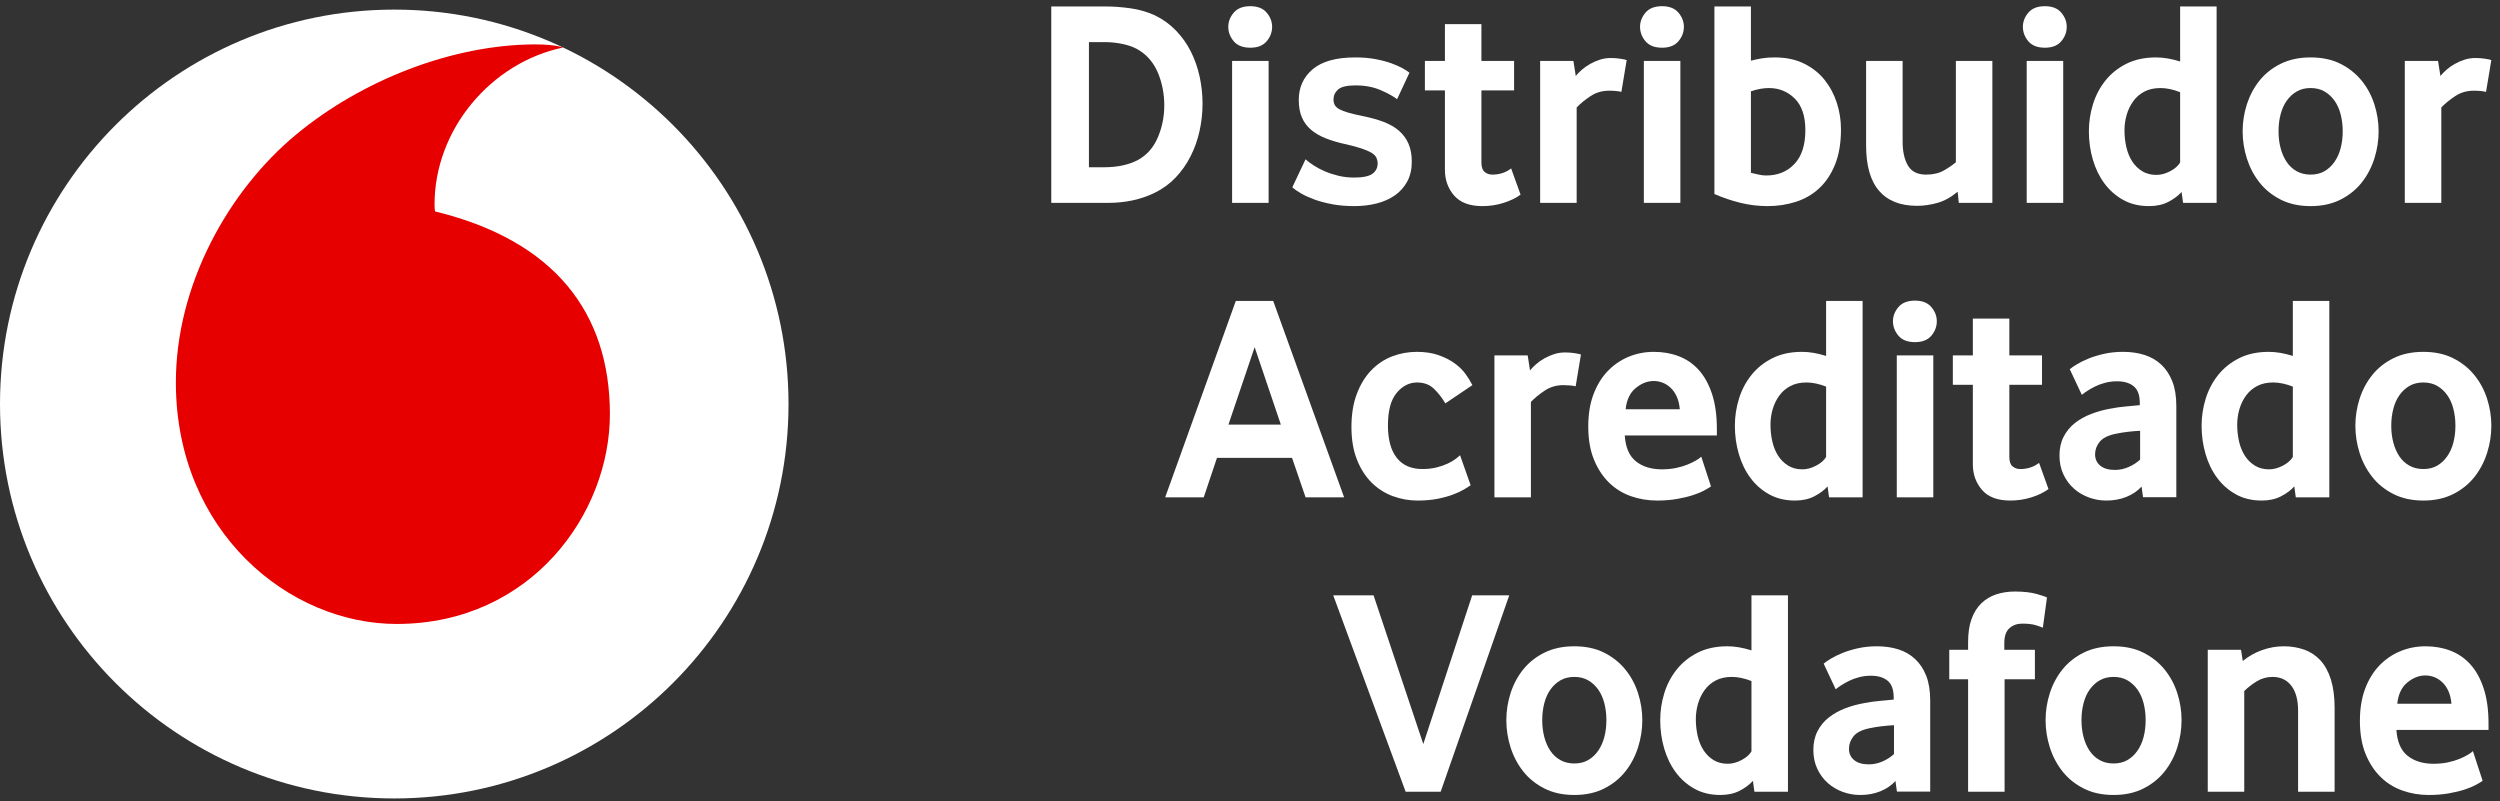 <svg width="284" height="91" viewBox="0 0 284 91" fill="none" xmlns="http://www.w3.org/2000/svg">
<rect x="0" y="0" width="284" height="91" fill="#333333" stroke="none"/>
<path d="M89.575 45.898C89.575 70.644 69.522 90.704 44.787 90.704C20.053 90.704 0 70.644 0 45.898C0 21.151 20.053 1.091 44.787 1.091C69.522 1.091 89.575 21.151 89.575 45.898Z" fill="white"/>
<path d="M45.142 70.882C32.837 70.923 20.034 60.416 19.979 43.545C19.941 32.387 25.958 21.648 33.649 15.276C41.151 9.062 51.428 5.074 60.749 5.043C61.949 5.039 63.203 5.138 63.972 5.398C55.822 7.09 49.336 14.678 49.364 23.285C49.366 23.57 49.391 23.875 49.419 24.017C63.056 27.338 69.248 35.571 69.286 46.962C69.323 58.351 60.334 70.831 45.142 70.882Z" fill="#E60000"/>
<path d="M132.262 11.975C132.262 10.71 132.039 9.516 131.593 8.396C131.147 7.276 130.456 6.405 129.521 5.783C129.03 5.45 128.421 5.2 127.697 5.034C126.974 4.868 126.254 4.784 125.542 4.784H123.703V19H125.442C126.956 19 128.237 18.722 129.285 18.166C130.29 17.612 131.035 16.764 131.525 15.621C132.015 14.478 132.262 13.263 132.262 11.975ZM136.608 11.774C136.608 12.823 136.495 13.854 136.273 14.868C136.051 15.884 135.711 16.842 135.253 17.745C134.798 18.648 134.227 19.457 133.549 20.17C132.869 20.884 132.071 21.464 131.158 21.91C129.598 22.668 127.838 23.046 125.877 23.046H119.424V0.736H125.707C126.512 0.736 127.401 0.804 128.384 0.937C129.365 1.071 130.301 1.338 131.192 1.74C132.106 2.186 132.901 2.76 133.581 3.463C134.262 4.165 134.823 4.956 135.271 5.837C135.716 6.718 136.051 7.666 136.273 8.681C136.495 9.695 136.608 10.727 136.608 11.774Z" fill="white"/>
<path d="M139.967 6.924H144.115V23.047H139.967V6.924ZM142.041 5.42C141.194 5.42 140.563 5.175 140.151 4.684C139.737 4.194 139.533 3.647 139.533 3.045C139.533 2.465 139.737 1.93 140.151 1.44C140.563 0.949 141.194 0.704 142.041 0.704C142.866 0.704 143.483 0.949 143.896 1.44C144.308 1.93 144.514 2.465 144.514 3.045C144.514 3.647 144.308 4.194 143.896 4.684C143.483 5.175 142.866 5.42 142.041 5.42Z" fill="white"/>
<path d="M160.378 18.364C160.378 19.234 160.206 19.986 159.862 20.622C159.515 21.257 159.048 21.781 158.458 22.193C157.867 22.606 157.175 22.913 156.385 23.113C155.594 23.314 154.74 23.414 153.826 23.414C152.913 23.414 152.077 23.342 151.319 23.197C150.56 23.052 149.893 22.874 149.312 22.661C148.733 22.45 148.232 22.222 147.809 21.977C147.385 21.731 147.05 21.497 146.807 21.274L148.31 18.096C148.556 18.32 148.867 18.553 149.245 18.799C149.625 19.044 150.048 19.267 150.517 19.468C150.984 19.668 151.498 19.835 152.056 19.969C152.611 20.103 153.203 20.17 153.826 20.17C154.828 20.17 155.526 20.025 155.916 19.735C156.306 19.446 156.501 19.055 156.501 18.564C156.501 18.342 156.455 18.129 156.367 17.929C156.278 17.728 156.099 17.544 155.834 17.377C155.565 17.21 155.186 17.043 154.695 16.876C154.205 16.708 153.559 16.536 152.757 16.357C151.954 16.179 151.231 15.962 150.585 15.705C149.937 15.448 149.386 15.125 148.927 14.735C148.471 14.345 148.126 13.876 147.893 13.329C147.657 12.784 147.541 12.12 147.541 11.339C147.541 9.913 148.07 8.753 149.128 7.861C150.187 6.97 151.798 6.523 153.96 6.523C154.828 6.523 155.609 6.59 156.299 6.724C156.991 6.858 157.593 7.019 158.106 7.209C158.618 7.399 159.041 7.588 159.376 7.777C159.71 7.968 159.955 8.129 160.113 8.263L158.708 11.273C158.282 10.938 157.659 10.593 156.836 10.236C156.011 9.88 155.064 9.701 153.993 9.701C153.012 9.701 152.349 9.857 152.004 10.169C151.658 10.482 151.485 10.86 151.485 11.307C151.485 11.552 151.537 11.764 151.637 11.942C151.738 12.12 151.909 12.276 152.154 12.41C152.399 12.544 152.734 12.672 153.157 12.795C153.581 12.918 154.116 13.045 154.762 13.179C155.676 13.358 156.484 13.581 157.185 13.848C157.888 14.116 158.473 14.456 158.942 14.869C159.411 15.281 159.767 15.771 160.011 16.34C160.258 16.909 160.378 17.583 160.378 18.364Z" fill="white"/>
<path d="M168.39 23.414C166.951 23.414 165.884 23.013 165.188 22.211C164.492 21.407 164.143 20.438 164.143 19.301V10.27H161.868V6.925H164.143V2.744H168.288V6.925H172V10.27H168.288V18.464C168.288 18.977 168.412 19.334 168.656 19.534C168.902 19.735 169.192 19.836 169.526 19.836C170.349 19.836 171.065 19.602 171.665 19.134L172.737 22.11C172.223 22.489 171.583 22.801 170.813 23.046C170.045 23.292 169.237 23.414 168.39 23.414Z" fill="white"/>
<path d="M184.189 10.437C184.01 10.392 183.8 10.359 183.555 10.336C183.308 10.315 183.054 10.303 182.785 10.303C182.005 10.303 181.304 10.509 180.679 10.922C180.055 11.335 179.53 11.763 179.108 12.209V23.046H174.961V6.925H178.739L179.007 8.631C179.187 8.409 179.414 8.174 179.692 7.928C179.971 7.683 180.289 7.46 180.647 7.259C181.001 7.059 181.375 6.897 181.766 6.774C182.154 6.651 182.562 6.59 182.986 6.59C183.364 6.59 183.734 6.618 184.09 6.674C184.446 6.73 184.679 6.78 184.792 6.824L184.189 10.437Z" fill="white"/>
<path d="M186.742 6.924H190.89V23.047H186.742V6.924ZM188.816 5.42C187.97 5.42 187.339 5.175 186.926 4.684C186.513 4.194 186.309 3.647 186.309 3.045C186.309 2.465 186.513 1.93 186.926 1.44C187.339 0.949 187.97 0.704 188.816 0.704C189.642 0.704 190.259 0.949 190.672 1.44C191.084 1.93 191.29 2.465 191.29 3.045C191.29 3.647 191.084 4.194 190.672 4.684C190.259 5.175 189.642 5.42 188.816 5.42Z" fill="white"/>
<path d="M205.089 14.784C205.089 13.19 204.688 11.994 203.886 11.198C203.083 10.401 202.102 10.002 200.944 10.002C200.32 10.002 199.639 10.125 198.904 10.372V19.632C199.194 19.7 199.488 19.767 199.79 19.835C200.09 19.902 200.375 19.935 200.642 19.935C201.957 19.935 203.026 19.498 203.851 18.622C204.677 17.747 205.089 16.468 205.089 14.784ZM209.135 14.684C209.135 16.245 208.91 17.577 208.466 18.682C208.02 19.785 207.417 20.688 206.66 21.39C205.901 22.093 205.016 22.606 204.003 22.929C202.988 23.253 201.925 23.414 200.81 23.414C199.763 23.414 198.736 23.291 197.734 23.047C196.731 22.801 195.738 22.467 194.757 22.043V0.737H198.904V6.891C199.35 6.779 199.777 6.691 200.19 6.623C200.602 6.556 201.078 6.523 201.611 6.523C202.882 6.523 203.992 6.757 204.938 7.225C205.887 7.693 206.666 8.313 207.279 9.082C207.891 9.851 208.353 10.721 208.666 11.691C208.978 12.66 209.135 13.659 209.135 14.684Z" fill="white"/>
<path d="M217.774 23.381C215.879 23.381 214.44 22.812 213.46 21.675C212.479 20.538 211.989 18.821 211.989 16.524V6.924H216.137V16.089C216.137 17.205 216.337 18.108 216.737 18.798C217.139 19.489 217.83 19.836 218.81 19.836C219.612 19.836 220.292 19.674 220.849 19.35C221.407 19.027 221.853 18.72 222.187 18.431V6.924H226.332V23.047H222.522L222.388 21.775C221.651 22.399 220.888 22.824 220.098 23.047C219.305 23.269 218.531 23.381 217.774 23.381Z" fill="white"/>
<path d="M230.233 6.924H234.381V23.047H230.233V6.924ZM232.307 5.42C231.46 5.42 230.83 5.175 230.417 4.684C230.005 4.194 229.799 3.647 229.799 3.045C229.799 2.465 230.005 1.93 230.417 1.44C230.83 0.949 231.46 0.704 232.307 0.704C233.132 0.704 233.749 0.949 234.162 1.44C234.576 1.93 234.78 2.465 234.78 3.045C234.78 3.647 234.576 4.194 234.162 4.684C233.749 5.175 233.132 5.42 232.307 5.42Z" fill="white"/>
<path d="M247.662 10.472C246.862 10.159 246.119 10.002 245.432 10.002C244.722 10.002 244.113 10.136 243.603 10.404C243.093 10.673 242.671 11.036 242.34 11.495C242.007 11.954 241.758 12.469 241.592 13.039C241.425 13.61 241.341 14.197 241.341 14.801C241.341 15.473 241.415 16.116 241.557 16.731C241.701 17.346 241.925 17.884 242.222 18.342C242.522 18.801 242.898 19.17 243.354 19.45C243.808 19.73 244.346 19.869 244.965 19.869C245.475 19.869 245.998 19.73 246.53 19.45C247.061 19.17 247.439 18.84 247.662 18.459V10.472ZM247.997 23.047L247.828 21.809C247.45 22.232 246.948 22.606 246.329 22.929C245.706 23.253 244.972 23.414 244.128 23.414C243.018 23.414 242.039 23.181 241.196 22.712C240.352 22.243 239.641 21.619 239.063 20.839C238.485 20.059 238.047 19.155 237.746 18.13C237.447 17.104 237.297 16.034 237.297 14.919C237.297 13.871 237.451 12.845 237.762 11.842C238.073 10.838 238.546 9.941 239.179 9.148C239.811 8.357 240.607 7.722 241.561 7.242C242.517 6.763 243.639 6.523 244.927 6.523C245.772 6.523 246.683 6.678 247.662 6.986V0.737H251.807V23.047H247.997Z" fill="white"/>
<path d="M266.131 14.902C266.131 14.231 266.053 13.593 265.897 12.989C265.741 12.385 265.507 11.865 265.195 11.429C264.882 10.992 264.504 10.645 264.059 10.388C263.612 10.131 263.089 10.001 262.486 10.001C261.886 10.001 261.361 10.131 260.916 10.388C260.469 10.645 260.091 10.992 259.78 11.429C259.467 11.865 259.234 12.385 259.078 12.989C258.919 13.593 258.842 14.231 258.842 14.902C258.842 15.597 258.919 16.24 259.078 16.832C259.234 17.425 259.462 17.946 259.762 18.393C260.063 18.84 260.442 19.193 260.899 19.45C261.355 19.707 261.886 19.836 262.486 19.836C263.089 19.836 263.612 19.707 264.059 19.45C264.504 19.193 264.882 18.84 265.195 18.393C265.507 17.946 265.741 17.425 265.897 16.832C266.053 16.24 266.131 15.597 266.131 14.902ZM270.211 14.918C270.211 15.966 270.049 16.999 269.725 18.013C269.403 19.028 268.923 19.935 268.288 20.738C267.653 21.542 266.849 22.189 265.879 22.678C264.909 23.168 263.78 23.414 262.486 23.414C261.194 23.414 260.063 23.168 259.093 22.678C258.123 22.189 257.321 21.542 256.686 20.738C256.052 19.935 255.572 19.028 255.247 18.013C254.926 16.999 254.764 15.966 254.764 14.918C254.764 13.871 254.926 12.845 255.247 11.841C255.572 10.838 256.052 9.941 256.686 9.148C257.321 8.358 258.123 7.722 259.093 7.242C260.063 6.763 261.194 6.523 262.486 6.523C263.78 6.523 264.906 6.763 265.865 7.242C266.822 7.722 267.626 8.358 268.272 9.148C268.918 9.941 269.403 10.838 269.725 11.841C270.049 12.845 270.211 13.871 270.211 14.918Z" fill="white"/>
<path d="M282.414 10.437C282.234 10.392 282.024 10.359 281.779 10.336C281.532 10.315 281.278 10.303 281.009 10.303C280.229 10.303 279.528 10.509 278.903 10.922C278.279 11.335 277.754 11.763 277.333 12.209V23.046H273.185V6.925H276.963L277.231 8.631C277.41 8.409 277.638 8.174 277.917 7.928C278.194 7.683 278.513 7.46 278.871 7.259C279.225 7.059 279.599 6.897 279.99 6.774C280.378 6.651 280.787 6.59 281.21 6.59C281.588 6.59 281.958 6.618 282.314 6.674C282.67 6.73 282.903 6.78 283.016 6.824L282.414 10.437Z" fill="white"/>
<path d="M139.552 48.233H145.503L142.528 39.436L139.552 48.233ZM132.365 56.495L140.388 34.185H144.635L152.692 56.495H148.314L146.775 52.012H138.249L136.744 56.495H132.365Z" fill="white"/>
<path d="M167.064 55.123C166.908 55.235 166.665 55.391 166.33 55.591C165.995 55.791 165.578 55.987 165.074 56.176C164.573 56.366 163.988 56.527 163.32 56.662C162.651 56.795 161.892 56.862 161.046 56.862C160.065 56.862 159.123 56.694 158.218 56.36C157.314 56.026 156.514 55.514 155.816 54.822C155.118 54.13 154.563 53.261 154.148 52.213C153.731 51.165 153.524 49.927 153.524 48.5C153.524 47.074 153.727 45.824 154.132 44.754C154.535 43.683 155.079 42.791 155.764 42.078C156.451 41.364 157.239 40.835 158.134 40.489C159.028 40.144 159.966 39.971 160.947 39.971C161.881 39.971 162.703 40.094 163.404 40.339C164.107 40.584 164.714 40.891 165.226 41.259C165.738 41.626 166.157 42.034 166.481 42.48C166.803 42.926 167.064 43.349 167.265 43.751L164.188 45.824C163.857 45.245 163.437 44.703 162.936 44.202C162.434 43.7 161.783 43.45 160.979 43.45C160.089 43.45 159.313 43.846 158.656 44.637C157.998 45.428 157.67 46.661 157.67 48.333C157.67 49.938 158.005 51.165 158.674 52.012C159.342 52.86 160.312 53.283 161.582 53.283C162.184 53.283 162.724 53.222 163.204 53.099C163.683 52.978 164.1 52.831 164.457 52.664C164.813 52.497 165.109 52.325 165.342 52.147C165.578 51.967 165.749 51.824 165.861 51.711L167.064 55.123Z" fill="white"/>
<path d="M178.995 43.884C178.815 43.84 178.603 43.807 178.36 43.784C178.113 43.763 177.856 43.751 177.59 43.751C176.808 43.751 176.107 43.956 175.484 44.369C174.86 44.782 174.335 45.211 173.911 45.657V56.494H169.766V40.373H173.544L173.812 42.079C173.99 41.856 174.219 41.622 174.498 41.376C174.775 41.13 175.094 40.908 175.45 40.707C175.806 40.506 176.18 40.345 176.571 40.222C176.96 40.099 177.365 40.037 177.789 40.037C178.169 40.037 178.537 40.066 178.893 40.121C179.249 40.178 179.482 40.228 179.595 40.272L178.995 43.884Z" fill="white"/>
<path d="M190.824 46.493C190.778 45.937 190.662 45.451 190.472 45.038C190.279 44.627 190.044 44.292 189.765 44.035C189.484 43.778 189.182 43.589 188.858 43.466C188.532 43.344 188.201 43.282 187.864 43.282C187.147 43.282 186.465 43.55 185.815 44.085C185.164 44.62 184.784 45.423 184.672 46.493H190.824ZM184.573 49.47C184.661 50.831 185.087 51.812 185.847 52.414C186.608 53.016 187.592 53.317 188.8 53.317C189.359 53.317 189.886 53.267 190.377 53.166C190.869 53.066 191.306 52.937 191.687 52.781C192.068 52.625 192.392 52.469 192.66 52.313C192.929 52.157 193.131 52.012 193.265 51.879L194.368 55.257C194.211 55.368 193.96 55.519 193.614 55.708C193.269 55.897 192.841 56.077 192.329 56.243C191.816 56.411 191.213 56.556 190.524 56.678C189.833 56.8 189.074 56.862 188.249 56.862C187.201 56.862 186.203 56.695 185.257 56.36C184.308 56.026 183.479 55.508 182.766 54.805C182.053 54.102 181.483 53.227 181.062 52.179C180.636 51.132 180.427 49.884 180.427 48.433C180.427 47.073 180.621 45.869 181.01 44.82C181.402 43.774 181.935 42.893 182.615 42.178C183.295 41.466 184.086 40.919 184.989 40.539C185.892 40.161 186.855 39.971 187.882 39.971C188.906 39.971 189.854 40.138 190.724 40.473C191.592 40.807 192.344 41.326 192.979 42.028C193.614 42.73 194.118 43.639 194.486 44.754C194.853 45.869 195.036 47.196 195.036 48.734V49.47H184.573Z" fill="white"/>
<path d="M207.446 43.919C206.648 43.606 205.905 43.449 205.218 43.449C204.508 43.449 203.899 43.584 203.389 43.853C202.879 44.121 202.458 44.484 202.125 44.943C201.793 45.402 201.542 45.917 201.376 46.486C201.209 47.057 201.127 47.645 201.127 48.249C201.127 48.921 201.198 49.564 201.343 50.179C201.488 50.794 201.709 51.332 202.009 51.79C202.306 52.249 202.685 52.617 203.138 52.897C203.595 53.177 204.132 53.317 204.752 53.317C205.262 53.317 205.782 53.177 206.313 52.897C206.848 52.617 207.224 52.288 207.446 51.907V43.919ZM207.783 56.495L207.612 55.256C207.235 55.68 206.735 56.054 206.113 56.377C205.49 56.7 204.758 56.862 203.914 56.862C202.804 56.862 201.825 56.628 200.98 56.16C200.136 55.691 199.425 55.067 198.848 54.287C198.269 53.507 197.831 52.603 197.531 51.577C197.231 50.552 197.082 49.482 197.082 48.366C197.082 47.319 197.236 46.293 197.548 45.289C197.859 44.286 198.33 43.388 198.965 42.596C199.598 41.805 200.393 41.17 201.347 40.69C202.303 40.211 203.423 39.971 204.713 39.971C205.558 39.971 206.467 40.126 207.446 40.434V34.185H211.591V56.495H207.783Z" fill="white"/>
<path d="M215.475 40.373H219.623V56.495H215.475V40.373ZM217.549 38.867C216.702 38.867 216.071 38.622 215.659 38.131C215.246 37.641 215.041 37.094 215.041 36.492C215.041 35.912 215.246 35.378 215.659 34.887C216.071 34.397 216.702 34.151 217.549 34.151C218.374 34.151 218.992 34.397 219.405 34.887C219.817 35.378 220.022 35.912 220.022 36.492C220.022 37.094 219.817 37.641 219.405 38.131C218.992 38.622 218.374 38.867 217.549 38.867Z" fill="white"/>
<path d="M228.363 56.862C226.924 56.862 225.857 56.461 225.161 55.658C224.464 54.855 224.116 53.886 224.116 52.748V43.717H221.842V40.373H224.116V36.191H228.261V40.373H231.973V43.717H228.261V51.912C228.261 52.425 228.385 52.782 228.628 52.982C228.875 53.183 229.165 53.284 229.499 53.284C230.323 53.284 231.037 53.049 231.638 52.581L232.709 55.558C232.195 55.937 231.556 56.249 230.786 56.494C230.017 56.739 229.21 56.862 228.363 56.862Z" fill="white"/>
<path d="M243.117 48.935C242.668 48.958 242.207 48.997 241.736 49.052C241.265 49.108 240.816 49.18 240.39 49.269C239.492 49.448 238.87 49.755 238.522 50.19C238.174 50.624 238.001 51.098 238.001 51.611C238.001 52.146 238.198 52.576 238.589 52.899C238.982 53.222 239.538 53.384 240.256 53.384C240.794 53.384 241.315 53.272 241.82 53.049C242.324 52.826 242.756 52.547 243.117 52.213V48.935ZM243.449 56.479L243.282 55.275C242.836 55.77 242.265 56.159 241.573 56.44C240.879 56.721 240.118 56.862 239.291 56.862C238.597 56.862 237.931 56.745 237.292 56.511C236.655 56.277 236.091 55.942 235.599 55.508C235.107 55.072 234.709 54.538 234.409 53.902C234.107 53.267 233.956 52.547 233.956 51.745C233.956 50.942 234.11 50.234 234.425 49.621C234.74 49.008 235.163 48.489 235.701 48.065C236.236 47.642 236.852 47.296 237.546 47.028C238.239 46.761 238.967 46.56 239.728 46.426C240.263 46.315 240.85 46.232 241.49 46.175C242.127 46.12 242.659 46.07 243.082 46.025V45.791C243.082 44.9 242.853 44.263 242.393 43.885C241.935 43.505 241.302 43.315 240.496 43.315C240.025 43.315 239.576 43.371 239.15 43.483C238.725 43.595 238.345 43.733 238.008 43.901C237.673 44.069 237.375 44.236 237.118 44.403C236.861 44.57 236.653 44.72 236.496 44.854L235.126 41.944C235.304 41.789 235.578 41.599 235.945 41.377C236.312 41.153 236.757 40.936 237.282 40.724C237.804 40.512 238.396 40.334 239.053 40.188C239.712 40.043 240.419 39.97 241.177 39.97C242.069 39.97 242.883 40.087 243.618 40.322C244.354 40.557 244.989 40.924 245.523 41.425C246.059 41.926 246.475 42.562 246.779 43.329C247.078 44.098 247.23 45.028 247.23 46.119V56.479H243.449Z" fill="white"/>
<path d="M260.465 43.919C259.667 43.606 258.924 43.449 258.237 43.449C257.527 43.449 256.918 43.584 256.408 43.853C255.898 44.121 255.477 44.484 255.144 44.943C254.812 45.402 254.561 45.917 254.395 46.486C254.228 47.057 254.146 47.645 254.146 48.249C254.146 48.921 254.218 49.564 254.362 50.179C254.507 50.794 254.728 51.332 255.028 51.79C255.326 52.249 255.704 52.617 256.157 52.897C256.614 53.177 257.151 53.317 257.771 53.317C258.281 53.317 258.801 53.177 259.333 52.897C259.867 52.617 260.243 52.288 260.465 51.907V43.919ZM260.802 56.495L260.631 55.256C260.254 55.68 259.754 56.054 259.132 56.377C258.509 56.7 257.777 56.862 256.933 56.862C255.823 56.862 254.844 56.628 253.999 56.16C253.155 55.691 252.444 55.067 251.868 54.287C251.288 53.507 250.85 52.603 250.55 51.577C250.25 50.552 250.101 49.482 250.101 48.366C250.101 47.319 250.257 46.293 250.567 45.289C250.878 44.286 251.349 43.388 251.984 42.596C252.617 41.805 253.412 41.17 254.366 40.69C255.322 40.211 256.442 39.971 257.732 39.971C258.577 39.971 259.486 40.126 260.465 40.434V34.185H264.61V56.495H260.802Z" fill="white"/>
<path d="M278.936 48.35C278.936 47.679 278.859 47.041 278.703 46.437C278.547 45.833 278.312 45.312 278 44.877C277.688 44.44 277.309 44.093 276.865 43.835C276.418 43.579 275.895 43.449 275.292 43.449C274.691 43.449 274.167 43.579 273.721 43.835C273.275 44.093 272.896 44.44 272.586 44.877C272.273 45.312 272.039 45.833 271.883 46.437C271.725 47.041 271.648 47.679 271.648 48.35C271.648 49.044 271.725 49.686 271.883 50.279C272.039 50.872 272.268 51.394 272.568 51.841C272.869 52.288 273.248 52.641 273.705 52.897C274.16 53.155 274.691 53.283 275.292 53.283C275.895 53.283 276.418 53.155 276.865 52.897C277.309 52.641 277.688 52.288 278 51.841C278.312 51.394 278.547 50.872 278.703 50.279C278.859 49.686 278.936 49.044 278.936 48.35ZM283.016 48.366C283.016 49.414 282.855 50.446 282.531 51.461C282.209 52.476 281.729 53.383 281.094 54.186C280.459 54.99 279.655 55.636 278.685 56.126C277.715 56.616 276.586 56.862 275.292 56.862C274 56.862 272.869 56.616 271.899 56.126C270.929 55.636 270.127 54.99 269.492 54.186C268.857 53.383 268.377 52.476 268.053 51.461C267.731 50.446 267.57 49.414 267.57 48.366C267.57 47.319 267.731 46.293 268.053 45.289C268.377 44.286 268.857 43.388 269.492 42.596C270.127 41.805 270.929 41.17 271.899 40.69C272.869 40.211 274 39.971 275.292 39.971C276.586 39.971 277.712 40.211 278.671 40.69C279.627 41.17 280.431 41.805 281.077 42.596C281.723 43.388 282.209 44.286 282.531 45.289C282.855 46.293 283.016 47.319 283.016 48.366Z" fill="white"/>
<path d="M159.681 89.942L151.456 67.632H156.037L161.686 84.524L167.237 67.632H171.45L163.659 89.942H159.681Z" fill="white"/>
<path d="M182.486 81.797C182.486 81.127 182.409 80.489 182.253 79.884C182.096 79.28 181.861 78.76 181.549 78.324C181.237 77.887 180.859 77.541 180.413 77.283C179.968 77.026 179.443 76.897 178.842 76.897C178.24 76.897 177.717 77.026 177.27 77.283C176.824 77.541 176.446 77.887 176.134 78.324C175.822 78.76 175.588 79.28 175.432 79.884C175.275 80.489 175.197 81.127 175.197 81.797C175.197 82.492 175.275 83.135 175.432 83.727C175.588 84.32 175.817 84.841 176.117 85.288C176.418 85.735 176.797 86.088 177.255 86.345C177.71 86.603 178.24 86.731 178.842 86.731C179.443 86.731 179.968 86.603 180.413 86.345C180.859 86.088 181.237 85.735 181.549 85.288C181.861 84.841 182.096 84.32 182.253 83.727C182.409 83.135 182.486 82.492 182.486 81.797ZM186.566 81.814C186.566 82.862 186.403 83.894 186.08 84.909C185.758 85.923 185.278 86.831 184.643 87.634C184.008 88.437 183.205 89.085 182.235 89.574C181.265 90.064 180.135 90.309 178.842 90.309C177.549 90.309 176.418 90.064 175.449 89.574C174.479 89.085 173.677 88.437 173.041 87.634C172.406 86.831 171.926 85.923 171.603 84.909C171.28 83.894 171.12 82.862 171.12 81.814C171.12 80.766 171.28 79.74 171.603 78.737C171.926 77.733 172.406 76.836 173.041 76.044C173.677 75.254 174.479 74.618 175.449 74.137C176.418 73.658 177.549 73.418 178.842 73.418C180.135 73.418 181.261 73.658 182.219 74.137C183.177 74.618 183.98 75.254 184.626 76.044C185.273 76.836 185.758 77.733 186.08 78.737C186.403 79.74 186.566 80.766 186.566 81.814Z" fill="white"/>
<path d="M198.966 77.367C198.167 77.054 197.424 76.897 196.737 76.897C196.027 76.897 195.418 77.032 194.908 77.3C194.398 77.569 193.977 77.931 193.645 78.391C193.312 78.85 193.062 79.364 192.896 79.934C192.729 80.505 192.646 81.093 192.646 81.697C192.646 82.367 192.719 83.011 192.862 83.626C193.007 84.242 193.229 84.779 193.528 85.237C193.827 85.697 194.203 86.065 194.658 86.345C195.114 86.625 195.651 86.764 196.272 86.764C196.78 86.764 197.302 86.625 197.834 86.345C198.366 86.065 198.744 85.735 198.966 85.355V77.367ZM199.302 89.942L199.132 88.704C198.755 89.128 198.254 89.502 197.633 89.825C197.01 90.148 196.277 90.309 195.433 90.309C194.323 90.309 193.344 90.076 192.5 89.607C191.656 89.139 190.945 88.515 190.368 87.735C189.789 86.955 189.351 86.051 189.051 85.025C188.751 83.999 188.602 82.929 188.602 81.814C188.602 80.766 188.755 79.74 189.067 78.737C189.378 77.734 189.85 76.836 190.484 76.044C191.117 75.253 191.912 74.618 192.866 74.138C193.822 73.658 194.943 73.418 196.232 73.418C197.077 73.418 197.987 73.573 198.966 73.882V67.633H203.111V89.942H199.302Z" fill="white"/>
<path d="M215.158 82.383C214.709 82.405 214.249 82.445 213.778 82.5C213.307 82.556 212.858 82.628 212.432 82.717C211.534 82.896 210.911 83.203 210.564 83.637C210.215 84.072 210.043 84.546 210.043 85.059C210.043 85.594 210.24 86.024 210.63 86.347C211.024 86.669 211.579 86.831 212.298 86.831C212.835 86.831 213.356 86.72 213.862 86.496C214.365 86.274 214.798 85.995 215.158 85.661V82.383ZM215.491 89.926L215.324 88.723C214.877 89.218 214.306 89.607 213.613 89.888C212.921 90.169 212.16 90.31 211.332 90.31C210.639 90.31 209.972 90.193 209.334 89.959C208.697 89.725 208.133 89.39 207.641 88.955C207.148 88.52 206.75 87.985 206.451 87.35C206.147 86.714 205.997 85.995 205.997 85.193C205.997 84.39 206.152 83.682 206.466 83.069C206.781 82.456 207.205 81.937 207.742 81.513C208.278 81.09 208.894 80.744 209.587 80.476C210.281 80.208 211.008 80.008 211.769 79.874C212.305 79.763 212.892 79.68 213.531 79.623C214.168 79.568 214.7 79.518 215.124 79.473V79.239C215.124 78.347 214.895 77.711 214.435 77.333C213.977 76.953 213.343 76.763 212.538 76.763C212.067 76.763 211.618 76.819 211.192 76.931C210.766 77.043 210.387 77.181 210.049 77.349C209.714 77.516 209.417 77.683 209.159 77.85C208.903 78.018 208.695 78.168 208.538 78.302L207.167 75.392C207.345 75.237 207.62 75.047 207.987 74.824C208.354 74.601 208.799 74.383 209.324 74.171C209.846 73.96 210.438 73.782 211.095 73.636C211.754 73.491 212.461 73.418 213.218 73.418C214.111 73.418 214.925 73.535 215.659 73.77C216.396 74.004 217.031 74.372 217.565 74.873C218.1 75.374 218.517 76.009 218.82 76.777C219.12 77.545 219.271 78.476 219.271 79.567V89.926H215.491Z" fill="white"/>
<path d="M232.068 71.311C231.934 71.244 231.673 71.15 231.283 71.027C230.893 70.904 230.374 70.844 229.728 70.844C229.147 70.844 228.663 71.016 228.274 71.361C227.884 71.708 227.689 72.271 227.689 73.051V73.82H231.165V77.165H227.721V89.942H223.576V77.165H221.436V73.82H223.576V72.95C223.576 71.902 223.709 71.016 223.978 70.291C224.246 69.567 224.618 68.976 225.096 68.519C225.576 68.062 226.138 67.728 226.786 67.515C227.432 67.304 228.133 67.198 228.892 67.198C229.894 67.198 230.726 67.293 231.383 67.481C232.04 67.671 232.424 67.8 232.536 67.866L232.068 71.311Z" fill="white"/>
<path d="M243.745 81.797C243.745 81.127 243.668 80.489 243.512 79.884C243.356 79.28 243.121 78.76 242.81 78.324C242.497 77.887 242.118 77.541 241.674 77.283C241.227 77.026 240.704 76.897 240.101 76.897C239.5 76.897 238.976 77.026 238.53 77.283C238.084 77.541 237.705 77.887 237.395 78.324C237.082 78.76 236.848 79.28 236.692 79.884C236.534 80.489 236.457 81.127 236.457 81.797C236.457 82.492 236.534 83.135 236.692 83.727C236.848 84.32 237.077 84.841 237.377 85.288C237.678 85.735 238.057 86.088 238.514 86.345C238.97 86.603 239.5 86.731 240.101 86.731C240.704 86.731 241.227 86.603 241.674 86.345C242.118 86.088 242.497 85.735 242.81 85.288C243.121 84.841 243.356 84.32 243.512 83.727C243.668 83.135 243.745 82.492 243.745 81.797ZM247.825 81.814C247.825 82.862 247.664 83.894 247.34 84.909C247.018 85.923 246.538 86.831 245.903 87.634C245.268 88.437 244.464 89.085 243.494 89.574C242.525 90.064 241.395 90.309 240.101 90.309C238.809 90.309 237.678 90.064 236.708 89.574C235.738 89.085 234.936 88.437 234.301 87.634C233.666 86.831 233.186 85.923 232.862 84.909C232.54 83.894 232.379 82.862 232.379 81.814C232.379 80.766 232.54 79.74 232.862 78.737C233.186 77.733 233.666 76.836 234.301 76.044C234.936 75.254 235.738 74.618 236.708 74.137C237.678 73.658 238.809 73.418 240.101 73.418C241.395 73.418 242.521 73.658 243.48 74.137C244.437 74.618 245.241 75.254 245.886 76.044C246.532 76.836 247.018 77.733 247.34 78.737C247.664 79.74 247.825 80.766 247.825 81.814Z" fill="white"/>
<path d="M261.063 89.942V80.744C261.063 79.518 260.808 78.57 260.295 77.9C259.783 77.232 259.069 76.897 258.156 76.897C257.51 76.897 256.914 77.065 256.367 77.399C255.821 77.733 255.348 78.102 254.946 78.503V89.942H250.801V73.82H254.579L254.779 75.091C255.425 74.555 256.155 74.144 256.968 73.853C257.782 73.564 258.6 73.418 259.425 73.418C260.273 73.418 261.052 73.547 261.766 73.803C262.48 74.06 263.092 74.467 263.606 75.025C264.118 75.581 264.513 76.307 264.792 77.198C265.07 78.091 265.211 79.161 265.211 80.41V89.942H261.063Z" fill="white"/>
<path d="M278.483 79.941C278.437 79.385 278.32 78.899 278.131 78.486C277.939 78.075 277.703 77.739 277.424 77.483C277.143 77.226 276.842 77.037 276.517 76.914C276.191 76.792 275.86 76.73 275.523 76.73C274.806 76.73 274.124 76.998 273.474 77.532C272.823 78.068 272.443 78.871 272.33 79.941H278.483ZM272.232 82.918C272.32 84.278 272.745 85.26 273.506 85.862C274.266 86.464 275.251 86.765 276.459 86.765C277.018 86.765 277.545 86.715 278.036 86.614C278.528 86.513 278.964 86.385 279.347 86.229C279.727 86.073 280.051 85.917 280.319 85.761C280.589 85.605 280.79 85.46 280.924 85.326L282.028 88.704C281.869 88.816 281.619 88.967 281.273 89.156C280.928 89.345 280.5 89.524 279.988 89.691C279.474 89.858 278.871 90.003 278.182 90.126C277.491 90.248 276.733 90.31 275.908 90.31C274.861 90.31 273.862 90.143 272.916 89.808C271.967 89.473 271.138 88.956 270.426 88.253C269.712 87.55 269.143 86.675 268.721 85.627C268.295 84.579 268.086 83.33 268.086 81.881C268.086 80.521 268.28 79.317 268.669 78.268C269.06 77.22 269.594 76.341 270.274 75.626C270.954 74.913 271.745 74.367 272.649 73.987C273.551 73.609 274.514 73.419 275.541 73.419C276.565 73.419 277.513 73.586 278.383 73.921C279.251 74.255 280.004 74.774 280.638 75.475C281.273 76.178 281.776 77.087 282.144 78.202C282.512 79.317 282.696 80.644 282.696 82.182V82.918H272.232Z" fill="white"/>
</svg>
